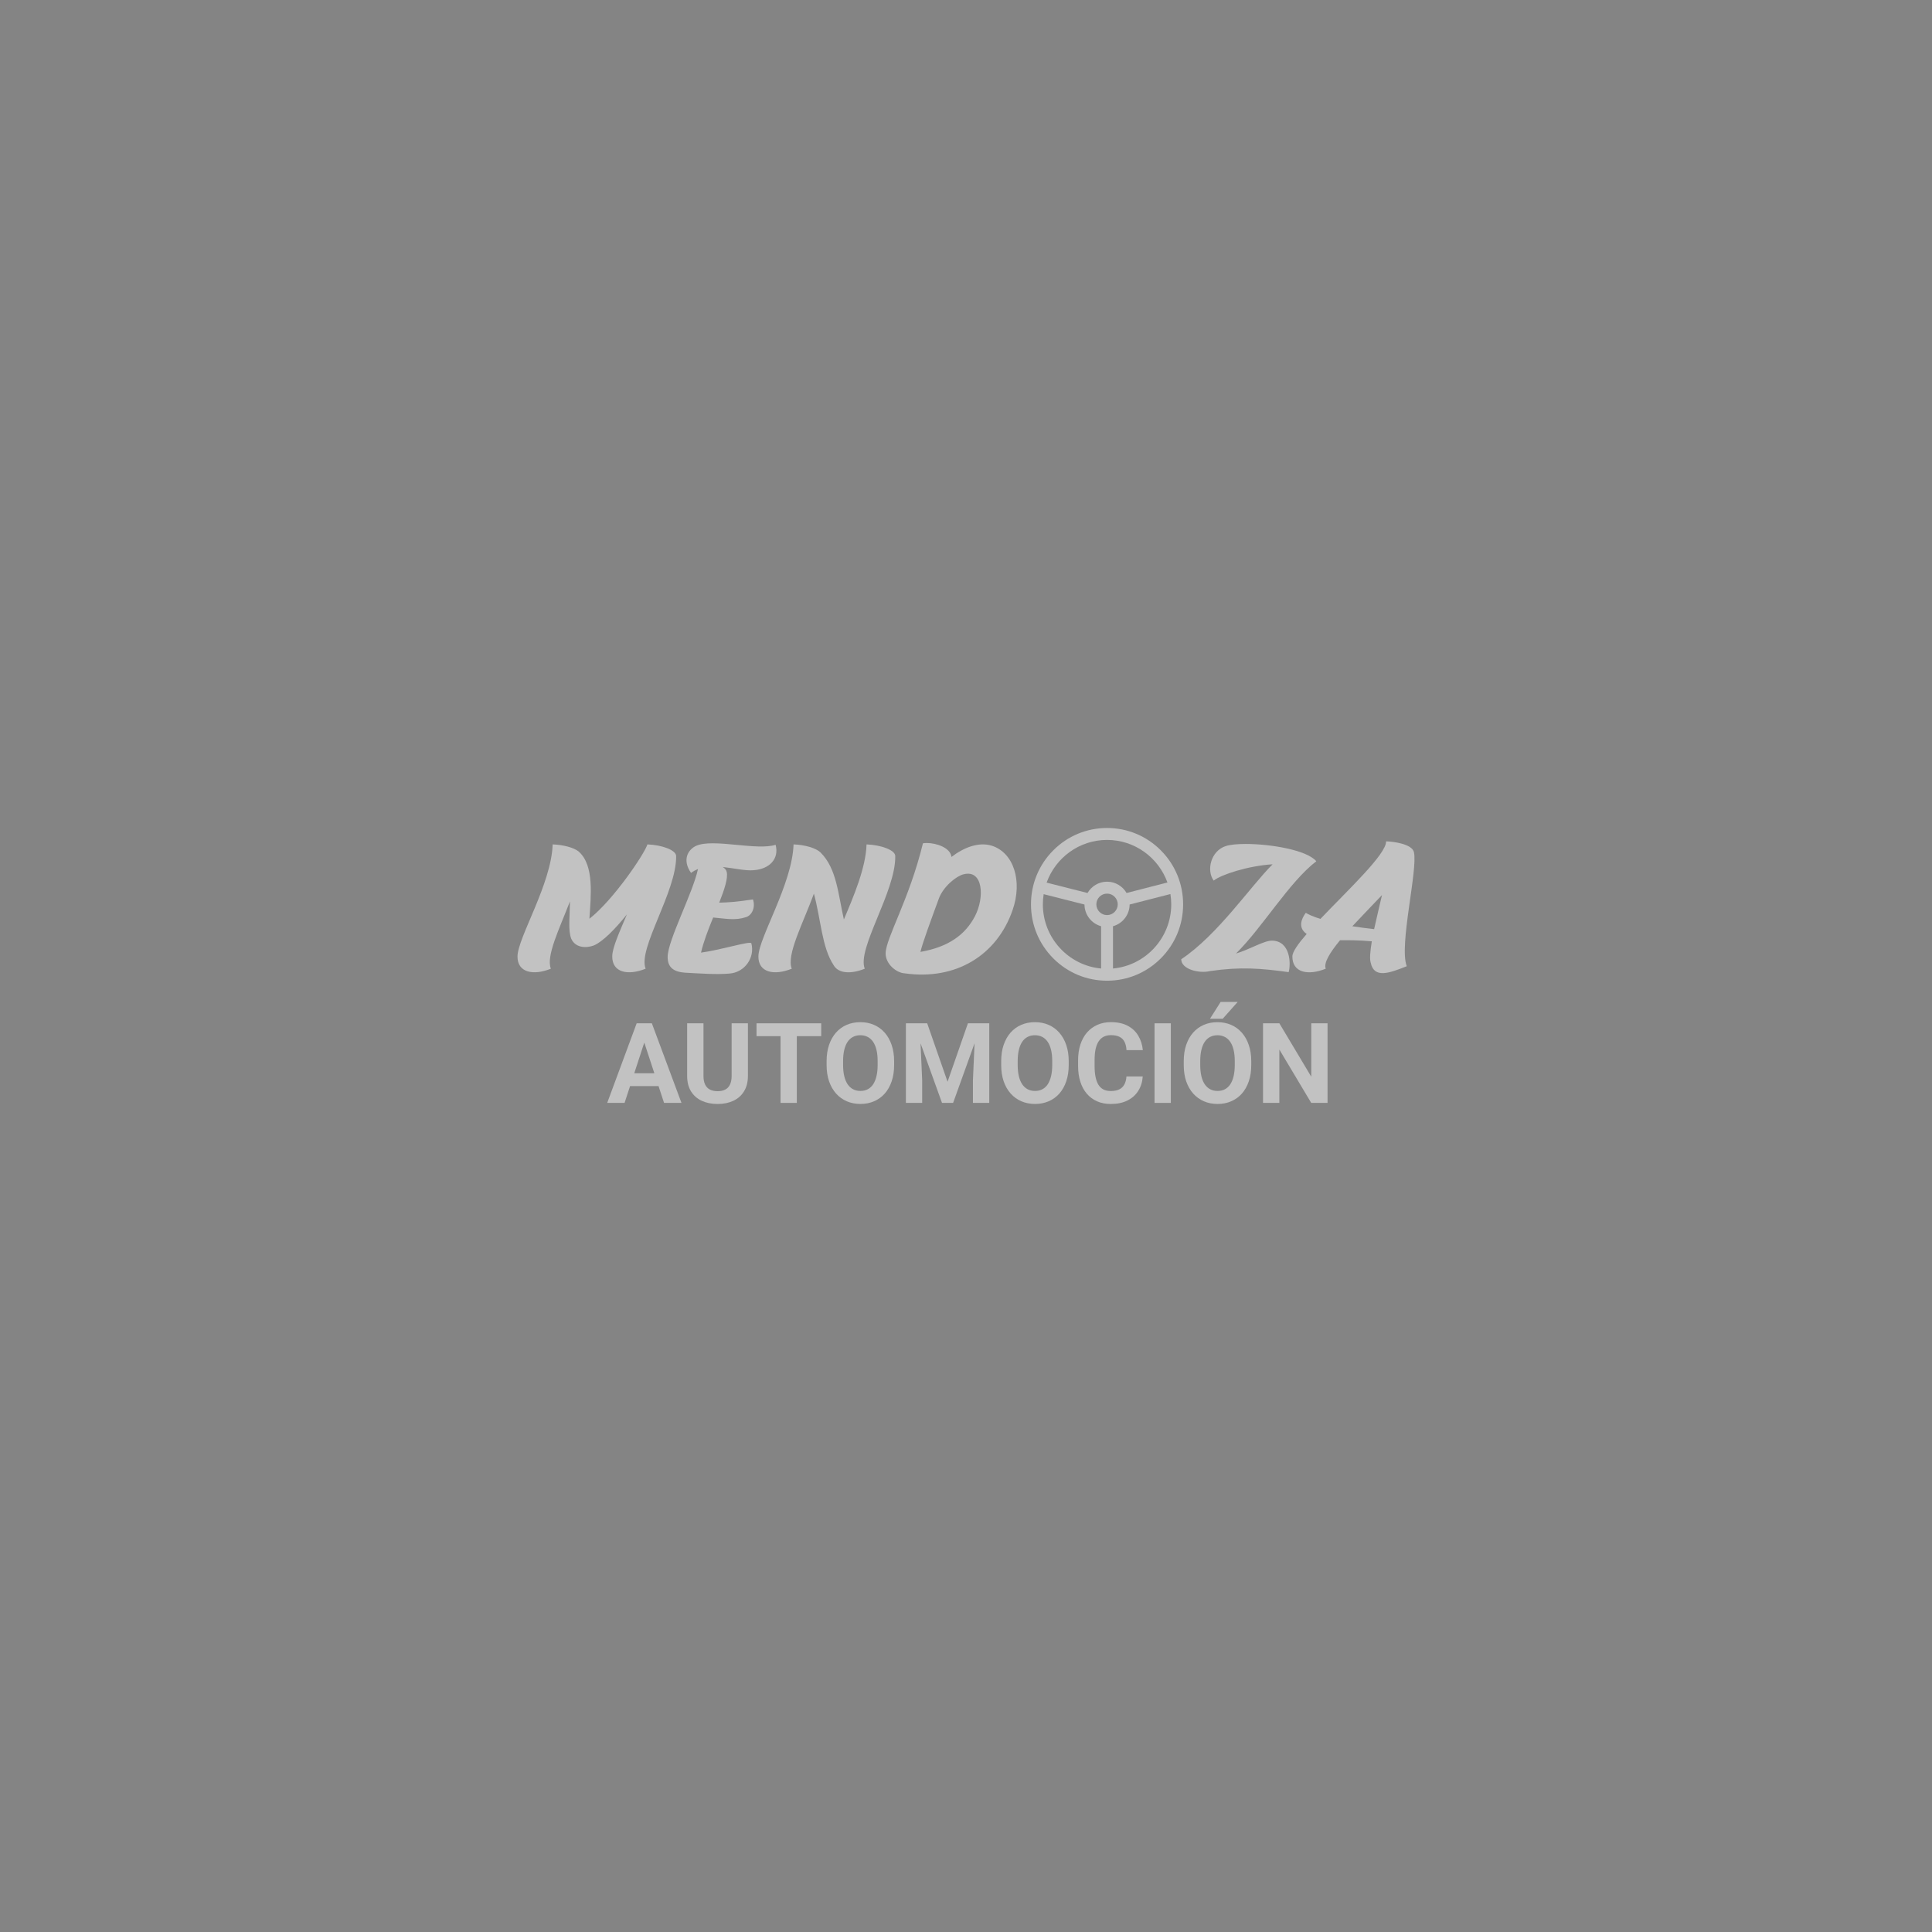 <svg width="280" height="280" viewBox="0 0 280 280" fill="none" xmlns="http://www.w3.org/2000/svg">
<rect width="280" height="280" fill="#848484"/>
<g opacity="0.5">
<path d="M85.423 133.15C85.63 129.879 86.147 125.44 83.897 123.441L83.845 123.389C83.147 122.844 81.647 122.429 80.095 122.377C79.914 128.114 75.026 135.902 75 138.603C74.974 140.939 77.25 141.432 79.836 140.394C79.112 138.551 81.078 134.605 82.604 130.632C82.578 132.787 82.319 134.864 82.785 136.032C83.354 137.356 84.906 137.46 86.07 137.019C87.362 136.473 89.173 134.631 90.854 132.527C89.742 135.149 88.733 137.382 88.733 138.603C88.707 140.939 90.983 141.432 93.569 140.394C92.405 137.46 98.069 129.23 97.992 124.064C97.992 123.207 95.949 122.455 93.828 122.377C93.414 123.727 88.914 130.425 85.423 133.15Z" fill="white"/>
<path d="M100.874 122.588C99.659 123.16 98.857 124.665 100.15 126.508C100.461 126.275 100.797 126.093 101.159 125.938C100.409 129.443 96.788 136.244 96.762 138.659C96.736 140.242 97.693 140.865 99.297 140.969C101.676 141.099 103.823 141.255 105.685 141.099C107.961 140.943 109.435 138.762 108.892 136.712C108.737 136.322 104.754 137.62 101.599 138.061C101.935 136.555 102.633 134.738 103.357 132.973C105.167 133.129 106.538 133.441 108.116 132.921C108.917 132.687 109.538 131.571 109.124 130.351C106.874 130.688 105.633 130.792 104.236 130.818C104.987 128.923 105.53 127.261 105.323 126.379C105.271 126.093 105.064 125.859 104.754 125.652C106.409 125.833 108.038 126.223 109.202 126.119C111.504 125.964 112.952 124.484 112.409 122.433C111.094 122.856 108.954 122.653 106.81 122.449C105.589 122.333 104.367 122.217 103.296 122.217C102.327 122.217 101.482 122.313 100.874 122.588Z" fill="white"/>
<path d="M122.302 133.255C121.474 129.62 121.267 125.882 118.939 123.571C118.939 123.545 118.913 123.545 118.888 123.519C118.267 122.923 116.663 122.429 115.008 122.377C114.827 128.115 109.939 135.903 109.913 138.603C109.887 140.939 112.163 141.432 114.749 140.394C113.948 138.369 116.379 133.826 117.957 129.517C118.991 133.307 119.094 137.279 120.827 139.901C121.525 141.095 123.336 141.199 125.327 140.394C124.163 137.46 129.827 129.231 129.749 124.065C129.749 123.208 127.707 122.455 125.586 122.377C125.482 125.778 123.724 129.88 122.302 133.255Z" fill="white"/>
<path d="M133.758 122.221C131.767 130.399 128.379 135.955 128.353 138.161C128.327 139.641 129.827 140.991 131.146 141.069C138.594 142.108 144.49 138.395 146.74 131.931C148.241 127.673 146.896 123.545 143.715 122.559C141.827 121.988 139.68 122.819 137.896 124.194C137.739 122.842 135.691 122.175 134.325 122.175C134.117 122.175 133.925 122.19 133.758 122.221ZM136.06 130.243C136.706 128.478 138.594 126.972 139.628 126.713C142.499 125.96 142.706 130.062 141.309 132.762C139.913 135.461 137.456 137.253 133.396 137.954C133.732 136.552 134.948 133.281 136.06 130.243Z" fill="white"/>
<path d="M177.658 122.614C175.46 123.315 174.813 126.171 175.899 127.624C176.934 126.768 180.917 125.47 184.434 125.262C181.201 128.481 176.494 135.49 171.192 139.021C171.192 140.475 173.779 141.124 175.382 140.735C179.804 140.086 182.83 140.345 186.761 140.891C187.098 139.722 187.046 136.373 184.357 136.322C183.218 136.296 181.02 137.646 179.132 138.19C182.96 134.426 186.839 127.832 190.77 124.82C189.396 123.188 184.139 122.313 180.529 122.313C179.316 122.313 178.289 122.412 177.658 122.614Z" fill="white"/>
<path d="M191.364 133.176C190.304 132.838 189.606 132.527 189.244 132.293C188.623 133.124 188.054 134.448 189.373 135.357C188.131 136.784 187.304 137.953 187.304 138.602C187.278 140.964 189.554 141.431 192.14 140.393C191.804 139.563 192.735 138.057 194.209 136.266C195.347 136.266 196.795 136.24 198.813 136.421C198.58 137.849 198.476 138.991 198.657 139.537C199.149 141.821 201.295 141.068 203.881 140.03C202.718 137.096 205.511 126.037 204.916 123.492C204.632 122.324 201.994 121.961 200.882 121.935C200.933 123.778 195.399 128.944 191.364 133.176ZM195.994 134.24C197.364 132.761 198.891 131.203 200.287 129.723C199.899 131.411 199.485 133.124 199.149 134.656C198.011 134.526 196.976 134.396 195.994 134.24Z" fill="white"/>
<path d="M152.646 123.24C150.564 125.33 149.417 128.11 149.417 131.065C149.417 134.022 150.564 136.801 152.646 138.891C154.728 140.981 157.497 142.133 160.442 142.133C163.387 142.133 166.156 140.981 168.238 138.891C170.321 136.801 171.467 134.022 171.467 131.065C171.467 128.11 170.321 125.33 168.238 123.24C166.156 121.15 163.387 119.998 160.442 119.998C157.497 119.998 154.728 121.15 152.646 123.24ZM151.685 127.916C152.975 124.312 156.413 121.728 160.442 121.728C164.465 121.728 167.898 124.304 169.193 127.898L163.272 129.418C162.705 128.439 161.649 127.78 160.442 127.78C159.235 127.78 158.179 128.441 157.612 129.419L151.685 127.916ZM158.892 131.065C158.892 130.207 159.587 129.509 160.442 129.509C161.297 129.509 161.992 130.207 161.992 131.065C161.992 131.924 161.297 132.622 160.442 132.622C159.587 132.622 158.892 131.924 158.892 131.065ZM161.303 134.235C162.684 133.856 163.704 132.591 163.715 131.089L169.625 129.573C169.703 130.059 169.744 130.558 169.744 131.065C169.744 135.923 166.03 139.926 161.303 140.363V134.235ZM151.139 131.065C151.139 130.564 151.18 130.071 151.256 129.59L157.17 131.09C157.181 132.592 158.201 133.857 159.581 134.235V140.363C154.854 139.926 151.139 135.923 151.139 131.065Z" fill="white"/>
<path d="M192.399 148.305V159.84H190.032L185.415 152.108V159.84H183.047V148.305H185.415L190.039 156.045V148.305H192.399Z" fill="white"/>
<path d="M181.342 153.799V154.346C181.342 155.222 181.224 156.009 180.987 156.707C180.75 157.404 180.416 157.998 179.985 158.489C179.553 158.975 179.038 159.347 178.438 159.606C177.843 159.865 177.183 159.995 176.457 159.995C175.736 159.995 175.076 159.865 174.476 159.606C173.881 159.347 173.366 158.975 172.929 158.489C172.492 157.998 172.153 157.404 171.911 156.707C171.674 156.009 171.556 155.222 171.556 154.346V153.799C171.556 152.917 171.674 152.13 171.911 151.438C172.148 150.741 172.482 150.147 172.913 149.656C173.35 149.164 173.865 148.789 174.46 148.531C175.06 148.272 175.72 148.142 176.441 148.142C177.167 148.142 177.827 148.272 178.422 148.531C179.022 148.789 179.537 149.164 179.969 149.656C180.406 150.147 180.742 150.741 180.979 151.438C181.221 152.13 181.342 152.917 181.342 153.799ZM178.951 154.346V153.783C178.951 153.171 178.896 152.632 178.785 152.167C178.675 151.702 178.511 151.311 178.296 150.995C178.08 150.678 177.817 150.44 177.506 150.281C177.196 150.118 176.841 150.036 176.441 150.036C176.041 150.036 175.686 150.118 175.376 150.281C175.07 150.44 174.81 150.678 174.594 150.995C174.384 151.311 174.223 151.702 174.113 152.167C174.002 152.632 173.947 153.171 173.947 153.783V154.346C173.947 154.953 174.002 155.492 174.113 155.962C174.223 156.427 174.386 156.82 174.602 157.142C174.818 157.459 175.081 157.7 175.391 157.863C175.702 158.027 176.057 158.109 176.457 158.109C176.857 158.109 177.212 158.027 177.522 157.863C177.833 157.7 178.093 157.459 178.304 157.142C178.514 156.82 178.675 156.427 178.785 155.962C178.896 155.492 178.951 154.953 178.951 154.346ZM175.36 147.643L176.907 145.203H179.377L177.207 147.643H175.36Z" fill="white"/>
<path d="M169.685 148.305V159.84H167.325V148.305H169.685Z" fill="white"/>
<path d="M163.253 156.012H165.612C165.565 156.788 165.352 157.477 164.973 158.08C164.599 158.682 164.076 159.152 163.402 159.49C162.734 159.828 161.929 159.997 160.987 159.997C160.251 159.997 159.59 159.87 159.006 159.616C158.422 159.358 157.923 158.988 157.507 158.507C157.097 158.027 156.783 157.446 156.568 156.764C156.352 156.083 156.244 155.32 156.244 154.475V153.675C156.244 152.83 156.355 152.066 156.576 151.385C156.802 150.698 157.123 150.115 157.538 149.634C157.959 149.153 158.462 148.784 159.046 148.525C159.63 148.266 160.282 148.137 161.003 148.137C161.961 148.137 162.768 148.311 163.426 148.66C164.089 149.008 164.602 149.489 164.965 150.102C165.333 150.714 165.554 151.411 165.628 152.193H163.26C163.234 151.728 163.142 151.335 162.984 151.013C162.826 150.685 162.587 150.44 162.266 150.276C161.95 150.107 161.529 150.022 161.003 150.022C160.609 150.022 160.264 150.096 159.969 150.244C159.675 150.392 159.427 150.616 159.227 150.918C159.027 151.219 158.878 151.599 158.778 152.058C158.683 152.513 158.636 153.046 158.636 153.659V154.475C158.636 155.072 158.68 155.597 158.77 156.051C158.859 156.5 158.996 156.881 159.18 157.192C159.369 157.499 159.612 157.731 159.906 157.889C160.206 158.043 160.566 158.119 160.987 158.119C161.482 158.119 161.89 158.04 162.211 157.881C162.532 157.723 162.776 157.488 162.945 157.176C163.118 156.865 163.221 156.477 163.253 156.012Z" fill="white"/>
<path d="M154.887 153.797V154.344C154.887 155.221 154.769 156.008 154.532 156.705C154.295 157.402 153.961 157.996 153.53 158.487C153.098 158.973 152.582 159.346 151.983 159.605C151.388 159.863 150.728 159.993 150.002 159.993C149.281 159.993 148.621 159.863 148.021 159.605C147.426 159.346 146.911 158.973 146.474 158.487C146.037 157.996 145.698 157.402 145.456 156.705C145.219 156.008 145.101 155.221 145.101 154.344V153.797C145.101 152.915 145.219 152.128 145.456 151.436C145.693 150.739 146.027 150.145 146.458 149.654C146.895 149.163 147.41 148.788 148.005 148.529C148.605 148.27 149.265 148.141 149.986 148.141C150.712 148.141 151.372 148.27 151.967 148.529C152.567 148.788 153.082 149.163 153.514 149.654C153.95 150.145 154.287 150.739 154.524 151.436C154.766 152.128 154.887 152.915 154.887 153.797ZM152.496 154.344V153.781C152.496 153.169 152.44 152.63 152.33 152.165C152.219 151.7 152.056 151.31 151.841 150.993C151.625 150.676 151.362 150.438 151.051 150.28C150.741 150.116 150.386 150.034 149.986 150.034C149.586 150.034 149.231 150.116 148.92 150.28C148.615 150.438 148.355 150.676 148.139 150.993C147.929 151.31 147.768 151.7 147.658 152.165C147.547 152.63 147.492 153.169 147.492 153.781V154.344C147.492 154.951 147.547 155.49 147.658 155.96C147.768 156.425 147.931 156.818 148.147 157.141C148.363 157.458 148.626 157.698 148.936 157.862C149.247 158.025 149.602 158.107 150.002 158.107C150.402 158.107 150.757 158.025 151.067 157.862C151.378 157.698 151.638 157.458 151.849 157.141C152.059 156.818 152.219 156.425 152.33 155.96C152.44 155.49 152.496 154.951 152.496 154.344Z" fill="white"/>
<path d="M132.37 148.305H134.375L137.327 156.774L140.278 148.305H142.283L138.132 159.84H136.522L132.37 148.305ZM131.289 148.305H133.286L133.649 156.56V159.84H131.289V148.305ZM141.368 148.305H143.372V159.84H141.004V156.56L141.368 148.305Z" fill="white"/>
<path d="M129.584 153.797V154.344C129.584 155.221 129.466 156.008 129.229 156.705C128.992 157.402 128.658 157.996 128.227 158.487C127.795 158.973 127.28 159.346 126.68 159.605C126.085 159.863 125.425 159.993 124.699 159.993C123.978 159.993 123.318 159.863 122.718 159.605C122.123 159.346 121.608 158.973 121.171 158.487C120.734 157.996 120.395 157.402 120.153 156.705C119.916 156.008 119.798 155.221 119.798 154.344V153.797C119.798 152.915 119.916 152.128 120.153 151.436C120.39 150.739 120.724 150.145 121.155 149.654C121.592 149.163 122.108 148.788 122.702 148.529C123.302 148.27 123.962 148.141 124.683 148.141C125.409 148.141 126.07 148.27 126.664 148.529C127.264 148.788 127.78 149.163 128.211 149.654C128.648 150.145 128.984 150.739 129.221 151.436C129.463 152.128 129.584 152.915 129.584 153.797ZM127.193 154.344V153.781C127.193 153.169 127.138 152.63 127.027 152.165C126.917 151.7 126.754 151.31 126.538 150.993C126.322 150.676 126.059 150.438 125.749 150.28C125.438 150.116 125.083 150.034 124.683 150.034C124.283 150.034 123.928 150.116 123.618 150.28C123.313 150.438 123.052 150.676 122.836 150.993C122.626 151.31 122.465 151.7 122.355 152.165C122.244 152.63 122.189 153.169 122.189 153.781V154.344C122.189 154.951 122.244 155.49 122.355 155.96C122.465 156.425 122.629 156.818 122.844 157.141C123.06 157.458 123.323 157.698 123.634 157.862C123.944 158.025 124.299 158.107 124.699 158.107C125.099 158.107 125.454 158.025 125.764 157.862C126.075 157.698 126.335 157.458 126.546 157.141C126.756 156.818 126.917 156.425 127.027 155.96C127.138 155.49 127.193 154.951 127.193 154.344Z" fill="white"/>
<path d="M115.481 148.305V159.84H113.121V148.305H115.481ZM119.017 148.305V150.166H109.641V148.305H119.017Z" fill="white"/>
<path d="M106.034 148.305H108.394V155.926C108.394 156.813 108.204 157.561 107.825 158.168C107.452 158.776 106.934 159.233 106.271 159.539C105.613 159.845 104.855 159.998 103.998 159.998C103.14 159.998 102.377 159.845 101.709 159.539C101.046 159.233 100.525 158.776 100.146 158.168C99.773 157.561 99.586 156.813 99.586 155.926V148.305H101.954V155.926C101.954 156.444 102.035 156.866 102.198 157.194C102.361 157.521 102.596 157.762 102.901 157.915C103.211 158.068 103.577 158.144 103.998 158.144C104.429 158.144 104.795 158.068 105.095 157.915C105.4 157.762 105.631 157.521 105.789 157.194C105.952 156.866 106.034 156.444 106.034 155.926V148.305Z" fill="white"/>
<path d="M93.643 150.277L90.518 159.84H88L92.27 148.305H93.872L93.643 150.277ZM96.24 159.84L93.106 150.277L92.854 148.305H94.472L98.765 159.84H96.24ZM96.097 155.546V157.408H90.028V155.546H96.097Z" fill="white"/>
</g>
</svg>
